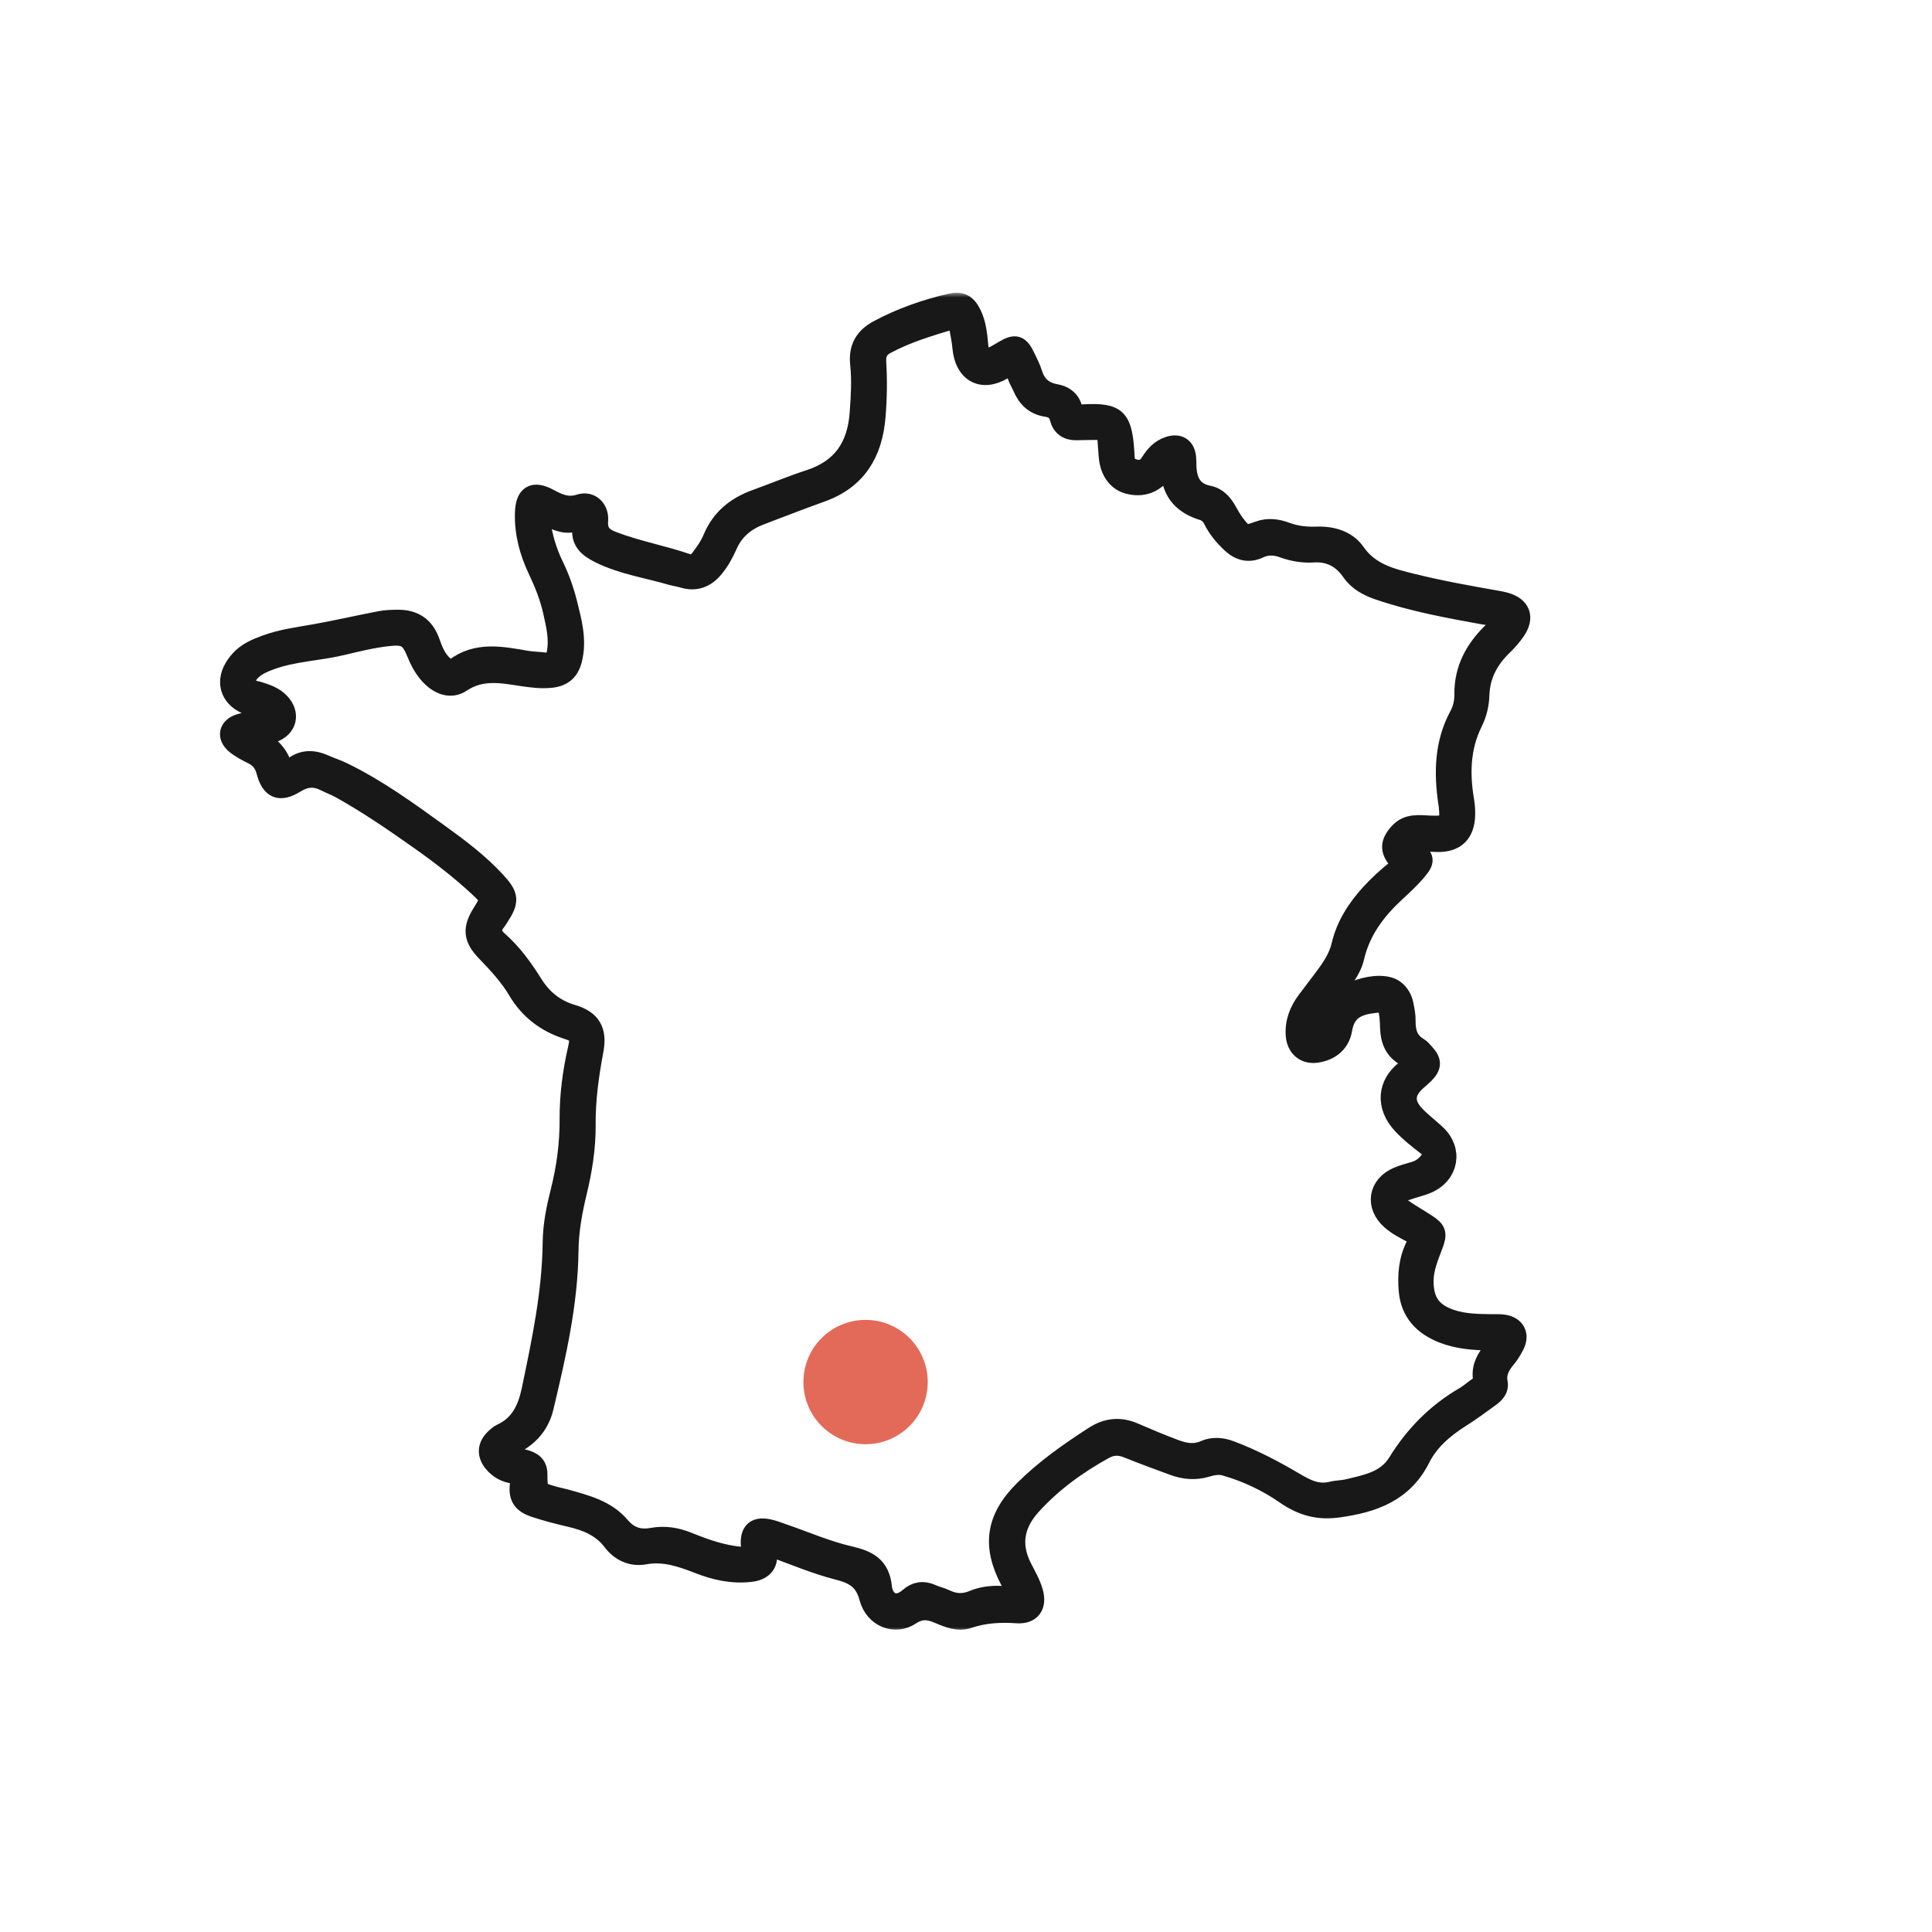 <?xml version="1.0" encoding="UTF-8"?>
<svg xmlns="http://www.w3.org/2000/svg" width="202" height="202" viewBox="0 0 202 202" fill="none">
  <g id="Group 233">
    <g id="Group 232">
      <g id="Vector">
        <mask id="path-1-outside-1_20_1103" maskUnits="userSpaceOnUse" x="22" y="30.608" width="139" height="140" fill="black">
          <rect fill="white" x="22" y="30.608" width="139" height="140"></rect>
          <path d="M28.13 74.83C27.603 74.274 26.982 74.084 26.361 73.901C23.844 73.155 23.262 70.989 25.047 69.005C25.794 68.171 26.793 67.759 27.808 67.386C29.475 66.775 31.221 66.56 32.951 66.251C35.224 65.846 37.481 65.322 39.754 64.886C40.359 64.767 40.988 64.759 41.602 64.751C43.293 64.735 44.441 65.505 45.007 67.156C45.314 68.052 45.683 68.941 46.431 69.592C46.745 69.862 47.099 70.148 47.469 69.862C49.852 68.021 52.462 68.592 55.081 69.037C55.687 69.14 56.316 69.14 56.929 69.219C57.645 69.306 58.015 69.029 58.156 68.298C58.455 66.791 58.086 65.346 57.771 63.91C57.433 62.402 56.851 60.965 56.19 59.569C55.309 57.704 54.782 55.751 54.837 53.664C54.885 51.736 55.734 51.196 57.394 52.093C58.416 52.64 59.344 53.077 60.602 52.672C61.735 52.307 62.686 53.18 62.584 54.442C62.49 55.704 63.095 56.196 64.11 56.577C66.681 57.553 69.387 58.037 71.974 58.934C72.501 59.116 72.847 58.831 73.146 58.45C73.673 57.775 74.16 57.069 74.491 56.283C75.364 54.196 76.936 52.934 78.997 52.188C80.9 51.498 82.764 50.72 84.683 50.093C88.025 48.998 89.59 46.649 89.834 43.204C89.96 41.49 90.07 39.776 89.889 38.078C89.7 36.371 90.369 35.236 91.832 34.459C94.207 33.189 96.723 32.308 99.334 31.697C100.49 31.427 101.096 31.76 101.623 32.848C102.134 33.903 102.228 35.054 102.338 36.205C102.456 37.474 102.865 37.721 103.974 37.157C104.32 36.982 104.658 36.768 104.996 36.57C106.16 35.887 106.609 36.03 107.206 37.268C107.489 37.863 107.804 38.451 107.993 39.07C108.362 40.276 109.157 40.935 110.344 41.149C111.264 41.316 111.901 41.76 112.169 42.696C112.326 43.244 112.759 43.307 113.254 43.276C116.761 43.093 117.367 43.657 117.603 47.276C117.642 47.887 117.571 48.593 118.287 48.895C119.05 49.22 119.734 49.164 120.238 48.355C120.709 47.593 121.291 46.934 122.188 46.641C123.242 46.299 123.934 46.72 124.06 47.815C124.091 48.109 124.083 48.41 124.091 48.704C124.138 50.267 124.673 51.442 126.372 51.775C127.3 51.958 127.882 52.633 128.33 53.442C128.582 53.902 128.849 54.363 129.164 54.775C130.068 55.958 130.225 55.989 131.601 55.482C132.577 55.124 133.544 55.251 134.472 55.601C135.502 55.981 136.548 56.101 137.641 56.061C139.261 55.997 140.834 56.45 141.747 57.759C143.241 59.902 145.451 60.426 147.7 60.981C150.641 61.711 153.63 62.243 156.61 62.767C156.87 62.815 157.121 62.862 157.373 62.934C159.032 63.394 159.465 64.561 158.474 65.989C158.081 66.552 157.625 67.076 157.129 67.552C155.674 68.957 154.786 70.616 154.723 72.679C154.691 73.687 154.455 74.655 154.015 75.536C152.709 78.171 152.654 80.909 153.134 83.734C153.213 84.218 153.252 84.718 153.236 85.21C153.189 87.139 152.198 88.107 150.303 88.083C149.587 88.075 148.872 87.98 148.156 87.94C147.896 87.924 147.566 87.94 147.464 88.194C147.338 88.504 147.668 88.631 147.865 88.79C149.021 89.702 149.084 89.988 148.101 91.139C147.44 91.909 146.693 92.599 145.946 93.289C143.917 95.17 142.297 97.281 141.644 100.083C141.314 101.503 140.323 102.638 139.411 103.757C138.64 104.702 137.854 105.63 137.335 106.733C137.083 107.265 136.682 107.916 137.256 108.432C137.641 108.781 138.459 108.114 138.79 107.241C138.86 107.059 138.907 106.868 138.955 106.67C139.033 106.352 139.096 106.027 139.183 105.709C139.702 103.749 144.295 102.225 145.883 103.495C146.363 103.876 146.654 104.4 146.78 104.987C146.898 105.567 147.023 106.162 147.008 106.741C146.992 107.908 147.275 108.868 148.337 109.487C148.581 109.63 148.769 109.884 148.974 110.098C149.752 110.947 149.752 111.487 148.95 112.304C148.699 112.558 148.415 112.788 148.148 113.027C146.866 114.169 146.78 115.328 147.975 116.59C148.651 117.304 149.446 117.891 150.161 118.566C151.954 120.233 151.53 122.764 149.281 123.764C148.596 124.066 147.849 124.216 147.149 124.47C146.701 124.629 146.127 124.732 146.04 125.312C145.962 125.875 146.442 126.193 146.843 126.462C147.598 126.978 148.4 127.431 149.163 127.931C150.216 128.613 150.327 128.97 149.886 130.145C149.43 131.375 148.895 132.573 148.887 133.93C148.887 136.049 149.697 137.224 151.703 137.906C153.087 138.375 154.526 138.383 155.957 138.406C156.382 138.406 156.807 138.383 157.224 138.446C158.45 138.629 158.946 139.565 158.372 140.668C158.12 141.16 157.829 141.652 157.467 142.073C156.846 142.811 156.445 143.573 156.642 144.589C156.767 145.255 156.319 145.716 155.839 146.073C154.809 146.827 153.779 147.58 152.702 148.263C150.987 149.35 149.446 150.668 148.533 152.485C146.732 156.072 143.555 157.159 139.961 157.659C137.877 157.953 136.186 157.532 134.33 156.247C132.498 154.969 130.327 153.937 128.086 153.302C127.433 153.12 126.781 153.239 126.159 153.429C124.98 153.787 123.832 153.683 122.707 153.271C121.087 152.683 119.467 152.08 117.862 151.437C117.013 151.096 116.25 151.12 115.44 151.572C112.617 153.136 110.037 155.001 107.851 157.413C106.097 159.358 105.681 161.469 106.876 163.85C107.301 164.699 107.796 165.524 108.056 166.445C108.472 167.905 107.82 168.826 106.325 168.722C104.58 168.603 102.904 168.691 101.221 169.262C100.199 169.611 99.161 169.191 98.194 168.778C97.171 168.334 96.298 168.183 95.205 168.913C93.593 169.992 91.407 169.167 90.848 167.08C90.337 165.159 89.236 164.596 87.545 164.167C85.343 163.604 83.228 162.715 81.081 161.929C80.436 161.691 80.153 161.683 80.239 162.532C80.35 163.604 79.689 164.246 78.533 164.389C76.638 164.627 74.821 164.231 73.075 163.548C71.235 162.834 69.442 162.199 67.397 162.572C66.06 162.818 64.841 162.262 64.023 161.175C62.867 159.651 61.279 159.04 59.525 158.636C58.322 158.358 57.118 158.04 55.946 157.659C54.515 157.191 54.098 156.469 54.342 154.993C54.437 154.437 54.263 154.183 53.736 154.128C52.856 154.025 52.124 153.62 51.558 152.937C50.85 152.08 50.913 151.16 51.715 150.39C51.928 150.191 52.156 149.977 52.415 149.858C54.366 148.961 55.129 147.287 55.545 145.287C56.607 140.2 57.684 135.121 57.739 129.883C57.763 128.073 58.125 126.288 58.573 124.526C59.194 122.058 59.525 119.558 59.509 117.003C59.501 114.526 59.816 112.082 60.374 109.662C60.673 108.368 60.5 108.043 59.304 107.662C57.063 106.94 55.317 105.614 54.106 103.575C53.21 102.067 52.03 100.797 50.819 99.543C49.419 98.099 49.34 97.091 50.402 95.408C51.275 94.019 51.291 93.94 50.064 92.797C48.098 90.964 45.967 89.329 43.772 87.782C41.13 85.917 38.456 84.083 35.625 82.504C35.082 82.203 34.5 81.988 33.942 81.71C32.888 81.187 31.944 81.258 30.906 81.901C29.247 82.933 28.288 82.528 27.8 80.655C27.58 79.814 27.147 79.274 26.384 78.901C25.771 78.6 25.15 78.274 24.623 77.846C23.64 77.044 23.844 76.02 25.063 75.639C25.684 75.449 26.337 75.37 26.974 75.258C27.352 75.195 27.745 75.163 28.122 74.822L28.13 74.83ZM26.793 77.123C28.209 77.901 29.16 78.79 29.546 80.187C29.695 80.719 30.073 80.647 30.434 80.322C31.488 79.385 32.652 79.338 33.895 79.893C34.516 80.171 35.177 80.377 35.79 80.671C39.455 82.441 42.734 84.837 46.022 87.21C48.09 88.702 50.135 90.25 51.873 92.139C53.273 93.654 53.304 94.218 52.187 95.916C52.101 96.051 52.022 96.202 51.92 96.329C51.291 97.075 51.377 97.71 52.109 98.353C53.571 99.638 54.712 101.21 55.742 102.86C56.725 104.432 58.031 105.495 59.824 106.027C61.829 106.614 62.49 107.757 62.096 109.836C61.617 112.4 61.255 114.971 61.279 117.582C61.302 120.002 60.917 122.367 60.35 124.709C59.871 126.693 59.509 128.708 59.485 130.756C59.422 136.335 58.172 141.716 56.898 147.096C56.544 148.604 55.734 149.771 54.429 150.628C53.917 150.961 52.95 151.152 53.099 151.85C53.233 152.493 54.193 152.39 54.806 152.549C55.616 152.763 56.23 153.12 56.237 154.128C56.237 155.937 56.277 155.945 58.046 156.437C58.424 156.54 58.809 156.612 59.187 156.715C61.263 157.302 63.394 157.826 64.873 159.572C65.785 160.651 66.862 160.977 68.183 160.739C69.473 160.501 70.7 160.691 71.919 161.183C73.673 161.897 75.45 162.524 77.361 162.715C78.187 162.802 78.564 162.675 78.47 161.699C78.305 160.024 79.044 159.461 80.648 159.905C81.089 160.024 81.513 160.191 81.946 160.342C84.227 161.128 86.46 162.104 88.796 162.643C90.746 163.096 92.028 163.707 92.264 165.976C92.406 167.357 93.624 168.246 95.048 166.984C95.748 166.365 96.542 166.246 97.415 166.643C97.887 166.857 98.414 166.969 98.878 167.191C99.822 167.643 100.742 167.691 101.709 167.286C102.621 166.905 103.597 166.77 104.58 166.81C105.13 166.834 105.909 167.199 106.16 166.826C106.506 166.334 105.846 165.77 105.578 165.27C103.644 161.604 104.076 158.731 107.01 155.802C109.227 153.588 111.768 151.81 114.386 150.12C115.747 149.247 117.092 149.12 118.562 149.747C119.939 150.342 121.323 150.93 122.723 151.453C123.761 151.85 124.799 152.104 125.939 151.596C126.781 151.223 127.74 151.287 128.621 151.62C131.004 152.509 133.269 153.707 135.447 154.993C136.713 155.739 137.814 156.255 139.253 155.898C139.788 155.763 140.362 155.779 140.897 155.652C142.863 155.175 144.916 154.834 146.111 152.898C147.889 150.017 150.185 147.692 153.103 146.001C153.606 145.708 154.046 145.303 154.534 144.97C154.864 144.739 155.029 144.454 154.99 144.057C154.856 142.874 155.391 141.962 156.115 141.105C156.296 140.89 156.681 140.7 156.547 140.398C156.39 140.049 155.973 140.2 155.666 140.2C154.031 140.168 152.403 140.041 150.861 139.438C148.824 138.636 147.448 137.248 147.244 134.962C147.094 133.303 147.244 131.661 148.022 130.153C148.313 129.573 148.203 129.264 147.66 128.978C146.882 128.573 146.088 128.169 145.419 127.581C143.705 126.074 144.043 123.899 146.143 123.01C146.709 122.772 147.314 122.613 147.904 122.439C148.486 122.264 148.942 121.947 149.336 121.471C149.863 120.828 149.823 120.32 149.163 119.812C148.25 119.114 147.354 118.407 146.567 117.558C144.829 115.677 144.955 113.36 146.968 111.82C147.7 111.257 147.684 110.884 146.953 110.479C145.742 109.82 145.333 108.749 145.293 107.447C145.278 107.051 145.27 106.654 145.223 106.265C145.034 104.765 144.884 104.757 143.406 104.955C141.747 105.178 140.685 105.821 140.378 107.638C140.134 109.066 139.104 109.9 137.665 110.114C136.454 110.297 135.557 109.558 135.439 108.328C135.306 106.947 135.77 105.733 136.572 104.646C137.256 103.717 137.972 102.821 138.648 101.892C139.324 100.964 139.938 99.987 140.205 98.845C140.701 96.734 141.833 94.988 143.264 93.416C144.106 92.496 145.026 91.654 146.001 90.885C146.386 90.583 146.489 90.345 146.143 89.932C145.246 88.869 145.317 88.075 146.245 87.052C147.181 86.012 148.368 86.226 149.532 86.274C151.396 86.353 151.624 86.107 151.42 84.218C151.412 84.123 151.388 84.02 151.372 83.925C150.916 80.774 150.971 77.687 152.544 74.79C152.906 74.124 153.071 73.362 153.063 72.6C153.032 69.941 154.188 67.862 156.028 66.068C156.374 65.727 157.129 65.529 156.933 64.941C156.736 64.378 155.981 64.505 155.462 64.346C155.368 64.322 155.265 64.33 155.171 64.307C151.451 63.632 147.731 62.957 144.137 61.727C143.021 61.346 141.982 60.807 141.267 59.775C140.323 58.402 139.018 57.704 137.342 57.807C136.249 57.878 135.203 57.704 134.173 57.331C133.316 57.021 132.482 56.974 131.617 57.386C130.556 57.886 129.572 57.616 128.731 56.831C127.96 56.108 127.284 55.307 126.812 54.355C126.576 53.886 126.254 53.569 125.75 53.41C123.792 52.807 122.534 51.593 122.384 49.418C122.369 49.196 122.353 48.91 122.101 48.831C121.787 48.736 121.771 49.077 121.661 49.244C120.749 50.569 119.435 51.061 117.902 50.625C116.73 50.291 115.975 49.188 115.873 47.664C115.833 47.109 115.778 46.545 115.747 45.99C115.708 45.3 115.314 44.998 114.662 44.998C113.946 44.998 113.23 45.014 112.507 45.03C111.595 45.045 110.973 44.585 110.761 43.744C110.564 42.958 110.085 42.681 109.393 42.577C108.134 42.387 107.364 41.617 106.876 40.482C106.695 40.062 106.436 39.665 106.302 39.228C106.034 38.395 105.759 38.157 104.863 38.689C102.621 40.014 100.805 38.943 100.577 36.332C100.506 35.546 100.341 34.776 100.191 33.998C100.12 33.602 99.924 33.316 99.444 33.467C97.108 34.173 94.765 34.871 92.594 36.046C91.879 36.435 91.611 37.014 91.658 37.84C91.776 39.744 91.745 41.657 91.588 43.562C91.273 47.387 89.598 50.164 85.878 51.498C83.763 52.252 81.663 53.077 79.563 53.87C77.998 54.458 76.787 55.418 76.095 57.005C75.725 57.846 75.277 58.656 74.695 59.37C73.83 60.442 72.752 60.878 71.4 60.465C70.999 60.346 70.574 60.283 70.165 60.172C67.664 59.442 65.069 59.069 62.694 57.894C61.483 57.299 60.586 56.569 60.87 55.021C60.925 54.72 60.885 54.331 60.437 54.505C59.234 54.966 58.203 54.545 57.189 53.95C56.568 53.585 56.458 53.87 56.536 54.442C56.749 56.053 57.189 57.593 57.897 59.053C58.518 60.331 58.998 61.656 59.344 63.029C59.831 64.973 60.374 66.925 59.863 68.957C59.556 70.195 58.848 70.782 57.606 70.917C56.591 71.02 55.585 70.894 54.586 70.743C52.431 70.417 50.323 69.989 48.263 71.37C47.154 72.116 45.927 71.655 44.983 70.679C44.339 70.005 43.898 69.203 43.552 68.346C42.852 66.632 42.373 66.354 40.501 66.568C38.912 66.751 37.355 67.132 35.806 67.505C33.305 68.108 30.694 68.148 28.248 69.052C27.564 69.306 26.911 69.584 26.369 70.076C25.944 70.465 25.653 70.965 25.771 71.568C25.881 72.147 26.463 72.1 26.872 72.219C27.753 72.481 28.626 72.751 29.286 73.441C30.403 74.608 30.073 76.092 28.555 76.631C28.067 76.806 27.556 76.893 26.77 77.1L26.793 77.123Z"></path>
        </mask>
        <path d="M28.13 74.83C27.603 74.274 26.982 74.084 26.361 73.901C23.844 73.155 23.262 70.989 25.047 69.005C25.794 68.171 26.793 67.759 27.808 67.386C29.475 66.775 31.221 66.56 32.951 66.251C35.224 65.846 37.481 65.322 39.754 64.886C40.359 64.767 40.988 64.759 41.602 64.751C43.293 64.735 44.441 65.505 45.007 67.156C45.314 68.052 45.683 68.941 46.431 69.592C46.745 69.862 47.099 70.148 47.469 69.862C49.852 68.021 52.462 68.592 55.081 69.037C55.687 69.14 56.316 69.14 56.929 69.219C57.645 69.306 58.015 69.029 58.156 68.298C58.455 66.791 58.086 65.346 57.771 63.91C57.433 62.402 56.851 60.965 56.19 59.569C55.309 57.704 54.782 55.751 54.837 53.664C54.885 51.736 55.734 51.196 57.394 52.093C58.416 52.64 59.344 53.077 60.602 52.672C61.735 52.307 62.686 53.18 62.584 54.442C62.49 55.704 63.095 56.196 64.11 56.577C66.681 57.553 69.387 58.037 71.974 58.934C72.501 59.116 72.847 58.831 73.146 58.45C73.673 57.775 74.16 57.069 74.491 56.283C75.364 54.196 76.936 52.934 78.997 52.188C80.9 51.498 82.764 50.72 84.683 50.093C88.025 48.998 89.59 46.649 89.834 43.204C89.96 41.49 90.07 39.776 89.889 38.078C89.7 36.371 90.369 35.236 91.832 34.459C94.207 33.189 96.723 32.308 99.334 31.697C100.49 31.427 101.096 31.76 101.623 32.848C102.134 33.903 102.228 35.054 102.338 36.205C102.456 37.474 102.865 37.721 103.974 37.157C104.32 36.982 104.658 36.768 104.996 36.57C106.16 35.887 106.609 36.03 107.206 37.268C107.489 37.863 107.804 38.451 107.993 39.07C108.362 40.276 109.157 40.935 110.344 41.149C111.264 41.316 111.901 41.76 112.169 42.696C112.326 43.244 112.759 43.307 113.254 43.276C116.761 43.093 117.367 43.657 117.603 47.276C117.642 47.887 117.571 48.593 118.287 48.895C119.05 49.22 119.734 49.164 120.238 48.355C120.709 47.593 121.291 46.934 122.188 46.641C123.242 46.299 123.934 46.72 124.06 47.815C124.091 48.109 124.083 48.41 124.091 48.704C124.138 50.267 124.673 51.442 126.372 51.775C127.3 51.958 127.882 52.633 128.33 53.442C128.582 53.902 128.849 54.363 129.164 54.775C130.068 55.958 130.225 55.989 131.601 55.482C132.577 55.124 133.544 55.251 134.472 55.601C135.502 55.981 136.548 56.101 137.641 56.061C139.261 55.997 140.834 56.45 141.747 57.759C143.241 59.902 145.451 60.426 147.7 60.981C150.641 61.711 153.63 62.243 156.61 62.767C156.87 62.815 157.121 62.862 157.373 62.934C159.032 63.394 159.465 64.561 158.474 65.989C158.081 66.552 157.625 67.076 157.129 67.552C155.674 68.957 154.786 70.616 154.723 72.679C154.691 73.687 154.455 74.655 154.015 75.536C152.709 78.171 152.654 80.909 153.134 83.734C153.213 84.218 153.252 84.718 153.236 85.21C153.189 87.139 152.198 88.107 150.303 88.083C149.587 88.075 148.872 87.98 148.156 87.94C147.896 87.924 147.566 87.94 147.464 88.194C147.338 88.504 147.668 88.631 147.865 88.79C149.021 89.702 149.084 89.988 148.101 91.139C147.44 91.909 146.693 92.599 145.946 93.289C143.917 95.17 142.297 97.281 141.644 100.083C141.314 101.503 140.323 102.638 139.411 103.757C138.64 104.702 137.854 105.63 137.335 106.733C137.083 107.265 136.682 107.916 137.256 108.432C137.641 108.781 138.459 108.114 138.79 107.241C138.86 107.059 138.907 106.868 138.955 106.67C139.033 106.352 139.096 106.027 139.183 105.709C139.702 103.749 144.295 102.225 145.883 103.495C146.363 103.876 146.654 104.4 146.78 104.987C146.898 105.567 147.023 106.162 147.008 106.741C146.992 107.908 147.275 108.868 148.337 109.487C148.581 109.63 148.769 109.884 148.974 110.098C149.752 110.947 149.752 111.487 148.95 112.304C148.699 112.558 148.415 112.788 148.148 113.027C146.866 114.169 146.78 115.328 147.975 116.59C148.651 117.304 149.446 117.891 150.161 118.566C151.954 120.233 151.53 122.764 149.281 123.764C148.596 124.066 147.849 124.216 147.149 124.47C146.701 124.629 146.127 124.732 146.04 125.312C145.962 125.875 146.442 126.193 146.843 126.462C147.598 126.978 148.4 127.431 149.163 127.931C150.216 128.613 150.327 128.97 149.886 130.145C149.43 131.375 148.895 132.573 148.887 133.93C148.887 136.049 149.697 137.224 151.703 137.906C153.087 138.375 154.526 138.383 155.957 138.406C156.382 138.406 156.807 138.383 157.224 138.446C158.45 138.629 158.946 139.565 158.372 140.668C158.12 141.16 157.829 141.652 157.467 142.073C156.846 142.811 156.445 143.573 156.642 144.589C156.767 145.255 156.319 145.716 155.839 146.073C154.809 146.827 153.779 147.58 152.702 148.263C150.987 149.35 149.446 150.668 148.533 152.485C146.732 156.072 143.555 157.159 139.961 157.659C137.877 157.953 136.186 157.532 134.33 156.247C132.498 154.969 130.327 153.937 128.086 153.302C127.433 153.12 126.781 153.239 126.159 153.429C124.98 153.787 123.832 153.683 122.707 153.271C121.087 152.683 119.467 152.08 117.862 151.437C117.013 151.096 116.25 151.12 115.44 151.572C112.617 153.136 110.037 155.001 107.851 157.413C106.097 159.358 105.681 161.469 106.876 163.85C107.301 164.699 107.796 165.524 108.056 166.445C108.472 167.905 107.82 168.826 106.325 168.722C104.58 168.603 102.904 168.691 101.221 169.262C100.199 169.611 99.161 169.191 98.194 168.778C97.171 168.334 96.298 168.183 95.205 168.913C93.593 169.992 91.407 169.167 90.848 167.08C90.337 165.159 89.236 164.596 87.545 164.167C85.343 163.604 83.228 162.715 81.081 161.929C80.436 161.691 80.153 161.683 80.239 162.532C80.35 163.604 79.689 164.246 78.533 164.389C76.638 164.627 74.821 164.231 73.075 163.548C71.235 162.834 69.442 162.199 67.397 162.572C66.06 162.818 64.841 162.262 64.023 161.175C62.867 159.651 61.279 159.04 59.525 158.636C58.322 158.358 57.118 158.04 55.946 157.659C54.515 157.191 54.098 156.469 54.342 154.993C54.437 154.437 54.263 154.183 53.736 154.128C52.856 154.025 52.124 153.62 51.558 152.937C50.85 152.08 50.913 151.16 51.715 150.39C51.928 150.191 52.156 149.977 52.415 149.858C54.366 148.961 55.129 147.287 55.545 145.287C56.607 140.2 57.684 135.121 57.739 129.883C57.763 128.073 58.125 126.288 58.573 124.526C59.194 122.058 59.525 119.558 59.509 117.003C59.501 114.526 59.816 112.082 60.374 109.662C60.673 108.368 60.5 108.043 59.304 107.662C57.063 106.94 55.317 105.614 54.106 103.575C53.21 102.067 52.03 100.797 50.819 99.543C49.419 98.099 49.34 97.091 50.402 95.408C51.275 94.019 51.291 93.94 50.064 92.797C48.098 90.964 45.967 89.329 43.772 87.782C41.13 85.917 38.456 84.083 35.625 82.504C35.082 82.203 34.5 81.988 33.942 81.71C32.888 81.187 31.944 81.258 30.906 81.901C29.247 82.933 28.288 82.528 27.8 80.655C27.58 79.814 27.147 79.274 26.384 78.901C25.771 78.6 25.15 78.274 24.623 77.846C23.64 77.044 23.844 76.02 25.063 75.639C25.684 75.449 26.337 75.37 26.974 75.258C27.352 75.195 27.745 75.163 28.122 74.822L28.13 74.83ZM26.793 77.123C28.209 77.901 29.16 78.79 29.546 80.187C29.695 80.719 30.073 80.647 30.434 80.322C31.488 79.385 32.652 79.338 33.895 79.893C34.516 80.171 35.177 80.377 35.79 80.671C39.455 82.441 42.734 84.837 46.022 87.21C48.09 88.702 50.135 90.25 51.873 92.139C53.273 93.654 53.304 94.218 52.187 95.916C52.101 96.051 52.022 96.202 51.92 96.329C51.291 97.075 51.377 97.71 52.109 98.353C53.571 99.638 54.712 101.21 55.742 102.86C56.725 104.432 58.031 105.495 59.824 106.027C61.829 106.614 62.49 107.757 62.096 109.836C61.617 112.4 61.255 114.971 61.279 117.582C61.302 120.002 60.917 122.367 60.35 124.709C59.871 126.693 59.509 128.708 59.485 130.756C59.422 136.335 58.172 141.716 56.898 147.096C56.544 148.604 55.734 149.771 54.429 150.628C53.917 150.961 52.95 151.152 53.099 151.85C53.233 152.493 54.193 152.39 54.806 152.549C55.616 152.763 56.23 153.12 56.237 154.128C56.237 155.937 56.277 155.945 58.046 156.437C58.424 156.54 58.809 156.612 59.187 156.715C61.263 157.302 63.394 157.826 64.873 159.572C65.785 160.651 66.862 160.977 68.183 160.739C69.473 160.501 70.7 160.691 71.919 161.183C73.673 161.897 75.45 162.524 77.361 162.715C78.187 162.802 78.564 162.675 78.47 161.699C78.305 160.024 79.044 159.461 80.648 159.905C81.089 160.024 81.513 160.191 81.946 160.342C84.227 161.128 86.46 162.104 88.796 162.643C90.746 163.096 92.028 163.707 92.264 165.976C92.406 167.357 93.624 168.246 95.048 166.984C95.748 166.365 96.542 166.246 97.415 166.643C97.887 166.857 98.414 166.969 98.878 167.191C99.822 167.643 100.742 167.691 101.709 167.286C102.621 166.905 103.597 166.77 104.58 166.81C105.13 166.834 105.909 167.199 106.16 166.826C106.506 166.334 105.846 165.77 105.578 165.27C103.644 161.604 104.076 158.731 107.01 155.802C109.227 153.588 111.768 151.81 114.386 150.12C115.747 149.247 117.092 149.12 118.562 149.747C119.939 150.342 121.323 150.93 122.723 151.453C123.761 151.85 124.799 152.104 125.939 151.596C126.781 151.223 127.74 151.287 128.621 151.62C131.004 152.509 133.269 153.707 135.447 154.993C136.713 155.739 137.814 156.255 139.253 155.898C139.788 155.763 140.362 155.779 140.897 155.652C142.863 155.175 144.916 154.834 146.111 152.898C147.889 150.017 150.185 147.692 153.103 146.001C153.606 145.708 154.046 145.303 154.534 144.97C154.864 144.739 155.029 144.454 154.99 144.057C154.856 142.874 155.391 141.962 156.115 141.105C156.296 140.89 156.681 140.7 156.547 140.398C156.39 140.049 155.973 140.2 155.666 140.2C154.031 140.168 152.403 140.041 150.861 139.438C148.824 138.636 147.448 137.248 147.244 134.962C147.094 133.303 147.244 131.661 148.022 130.153C148.313 129.573 148.203 129.264 147.66 128.978C146.882 128.573 146.088 128.169 145.419 127.581C143.705 126.074 144.043 123.899 146.143 123.01C146.709 122.772 147.314 122.613 147.904 122.439C148.486 122.264 148.942 121.947 149.336 121.471C149.863 120.828 149.823 120.32 149.163 119.812C148.25 119.114 147.354 118.407 146.567 117.558C144.829 115.677 144.955 113.36 146.968 111.82C147.7 111.257 147.684 110.884 146.953 110.479C145.742 109.82 145.333 108.749 145.293 107.447C145.278 107.051 145.27 106.654 145.223 106.265C145.034 104.765 144.884 104.757 143.406 104.955C141.747 105.178 140.685 105.821 140.378 107.638C140.134 109.066 139.104 109.9 137.665 110.114C136.454 110.297 135.557 109.558 135.439 108.328C135.306 106.947 135.77 105.733 136.572 104.646C137.256 103.717 137.972 102.821 138.648 101.892C139.324 100.964 139.938 99.987 140.205 98.845C140.701 96.734 141.833 94.988 143.264 93.416C144.106 92.496 145.026 91.654 146.001 90.885C146.386 90.583 146.489 90.345 146.143 89.932C145.246 88.869 145.317 88.075 146.245 87.052C147.181 86.012 148.368 86.226 149.532 86.274C151.396 86.353 151.624 86.107 151.42 84.218C151.412 84.123 151.388 84.02 151.372 83.925C150.916 80.774 150.971 77.687 152.544 74.79C152.906 74.124 153.071 73.362 153.063 72.6C153.032 69.941 154.188 67.862 156.028 66.068C156.374 65.727 157.129 65.529 156.933 64.941C156.736 64.378 155.981 64.505 155.462 64.346C155.368 64.322 155.265 64.33 155.171 64.307C151.451 63.632 147.731 62.957 144.137 61.727C143.021 61.346 141.982 60.807 141.267 59.775C140.323 58.402 139.018 57.704 137.342 57.807C136.249 57.878 135.203 57.704 134.173 57.331C133.316 57.021 132.482 56.974 131.617 57.386C130.556 57.886 129.572 57.616 128.731 56.831C127.96 56.108 127.284 55.307 126.812 54.355C126.576 53.886 126.254 53.569 125.75 53.41C123.792 52.807 122.534 51.593 122.384 49.418C122.369 49.196 122.353 48.91 122.101 48.831C121.787 48.736 121.771 49.077 121.661 49.244C120.749 50.569 119.435 51.061 117.902 50.625C116.73 50.291 115.975 49.188 115.873 47.664C115.833 47.109 115.778 46.545 115.747 45.99C115.708 45.3 115.314 44.998 114.662 44.998C113.946 44.998 113.23 45.014 112.507 45.03C111.595 45.045 110.973 44.585 110.761 43.744C110.564 42.958 110.085 42.681 109.393 42.577C108.134 42.387 107.364 41.617 106.876 40.482C106.695 40.062 106.436 39.665 106.302 39.228C106.034 38.395 105.759 38.157 104.863 38.689C102.621 40.014 100.805 38.943 100.577 36.332C100.506 35.546 100.341 34.776 100.191 33.998C100.12 33.602 99.924 33.316 99.444 33.467C97.108 34.173 94.765 34.871 92.594 36.046C91.879 36.435 91.611 37.014 91.658 37.84C91.776 39.744 91.745 41.657 91.588 43.562C91.273 47.387 89.598 50.164 85.878 51.498C83.763 52.252 81.663 53.077 79.563 53.87C77.998 54.458 76.787 55.418 76.095 57.005C75.725 57.846 75.277 58.656 74.695 59.37C73.83 60.442 72.752 60.878 71.4 60.465C70.999 60.346 70.574 60.283 70.165 60.172C67.664 59.442 65.069 59.069 62.694 57.894C61.483 57.299 60.586 56.569 60.87 55.021C60.925 54.72 60.885 54.331 60.437 54.505C59.234 54.966 58.203 54.545 57.189 53.95C56.568 53.585 56.458 53.87 56.536 54.442C56.749 56.053 57.189 57.593 57.897 59.053C58.518 60.331 58.998 61.656 59.344 63.029C59.831 64.973 60.374 66.925 59.863 68.957C59.556 70.195 58.848 70.782 57.606 70.917C56.591 71.02 55.585 70.894 54.586 70.743C52.431 70.417 50.323 69.989 48.263 71.37C47.154 72.116 45.927 71.655 44.983 70.679C44.339 70.005 43.898 69.203 43.552 68.346C42.852 66.632 42.373 66.354 40.501 66.568C38.912 66.751 37.355 67.132 35.806 67.505C33.305 68.108 30.694 68.148 28.248 69.052C27.564 69.306 26.911 69.584 26.369 70.076C25.944 70.465 25.653 70.965 25.771 71.568C25.881 72.147 26.463 72.1 26.872 72.219C27.753 72.481 28.626 72.751 29.286 73.441C30.403 74.608 30.073 76.092 28.555 76.631C28.067 76.806 27.556 76.893 26.77 77.1L26.793 77.123Z" fill="#181818"></path>
        <path d="M28.13 74.83C27.603 74.274 26.982 74.084 26.361 73.901C23.844 73.155 23.262 70.989 25.047 69.005C25.794 68.171 26.793 67.759 27.808 67.386C29.475 66.775 31.221 66.56 32.951 66.251C35.224 65.846 37.481 65.322 39.754 64.886C40.359 64.767 40.988 64.759 41.602 64.751C43.293 64.735 44.441 65.505 45.007 67.156C45.314 68.052 45.683 68.941 46.431 69.592C46.745 69.862 47.099 70.148 47.469 69.862C49.852 68.021 52.462 68.592 55.081 69.037C55.687 69.14 56.316 69.14 56.929 69.219C57.645 69.306 58.015 69.029 58.156 68.298C58.455 66.791 58.086 65.346 57.771 63.91C57.433 62.402 56.851 60.965 56.19 59.569C55.309 57.704 54.782 55.751 54.837 53.664C54.885 51.736 55.734 51.196 57.394 52.093C58.416 52.64 59.344 53.077 60.602 52.672C61.735 52.307 62.686 53.18 62.584 54.442C62.49 55.704 63.095 56.196 64.11 56.577C66.681 57.553 69.387 58.037 71.974 58.934C72.501 59.116 72.847 58.831 73.146 58.45C73.673 57.775 74.16 57.069 74.491 56.283C75.364 54.196 76.936 52.934 78.997 52.188C80.9 51.498 82.764 50.72 84.683 50.093C88.025 48.998 89.59 46.649 89.834 43.204C89.96 41.49 90.07 39.776 89.889 38.078C89.7 36.371 90.369 35.236 91.832 34.459C94.207 33.189 96.723 32.308 99.334 31.697C100.49 31.427 101.096 31.76 101.623 32.848C102.134 33.903 102.228 35.054 102.338 36.205C102.456 37.474 102.865 37.721 103.974 37.157C104.32 36.982 104.658 36.768 104.996 36.57C106.16 35.887 106.609 36.03 107.206 37.268C107.489 37.863 107.804 38.451 107.993 39.07C108.362 40.276 109.157 40.935 110.344 41.149C111.264 41.316 111.901 41.76 112.169 42.696C112.326 43.244 112.759 43.307 113.254 43.276C116.761 43.093 117.367 43.657 117.603 47.276C117.642 47.887 117.571 48.593 118.287 48.895C119.05 49.22 119.734 49.164 120.238 48.355C120.709 47.593 121.291 46.934 122.188 46.641C123.242 46.299 123.934 46.72 124.06 47.815C124.091 48.109 124.083 48.41 124.091 48.704C124.138 50.267 124.673 51.442 126.372 51.775C127.3 51.958 127.882 52.633 128.33 53.442C128.582 53.902 128.849 54.363 129.164 54.775C130.068 55.958 130.225 55.989 131.601 55.482C132.577 55.124 133.544 55.251 134.472 55.601C135.502 55.981 136.548 56.101 137.641 56.061C139.261 55.997 140.834 56.45 141.747 57.759C143.241 59.902 145.451 60.426 147.7 60.981C150.641 61.711 153.63 62.243 156.61 62.767C156.87 62.815 157.121 62.862 157.373 62.934C159.032 63.394 159.465 64.561 158.474 65.989C158.081 66.552 157.625 67.076 157.129 67.552C155.674 68.957 154.786 70.616 154.723 72.679C154.691 73.687 154.455 74.655 154.015 75.536C152.709 78.171 152.654 80.909 153.134 83.734C153.213 84.218 153.252 84.718 153.236 85.21C153.189 87.139 152.198 88.107 150.303 88.083C149.587 88.075 148.872 87.98 148.156 87.94C147.896 87.924 147.566 87.94 147.464 88.194C147.338 88.504 147.668 88.631 147.865 88.79C149.021 89.702 149.084 89.988 148.101 91.139C147.44 91.909 146.693 92.599 145.946 93.289C143.917 95.17 142.297 97.281 141.644 100.083C141.314 101.503 140.323 102.638 139.411 103.757C138.64 104.702 137.854 105.63 137.335 106.733C137.083 107.265 136.682 107.916 137.256 108.432C137.641 108.781 138.459 108.114 138.79 107.241C138.86 107.059 138.907 106.868 138.955 106.67C139.033 106.352 139.096 106.027 139.183 105.709C139.702 103.749 144.295 102.225 145.883 103.495C146.363 103.876 146.654 104.4 146.78 104.987C146.898 105.567 147.023 106.162 147.008 106.741C146.992 107.908 147.275 108.868 148.337 109.487C148.581 109.63 148.769 109.884 148.974 110.098C149.752 110.947 149.752 111.487 148.95 112.304C148.699 112.558 148.415 112.788 148.148 113.027C146.866 114.169 146.78 115.328 147.975 116.59C148.651 117.304 149.446 117.891 150.161 118.566C151.954 120.233 151.53 122.764 149.281 123.764C148.596 124.066 147.849 124.216 147.149 124.47C146.701 124.629 146.127 124.732 146.04 125.312C145.962 125.875 146.442 126.193 146.843 126.462C147.598 126.978 148.4 127.431 149.163 127.931C150.216 128.613 150.327 128.97 149.886 130.145C149.43 131.375 148.895 132.573 148.887 133.93C148.887 136.049 149.697 137.224 151.703 137.906C153.087 138.375 154.526 138.383 155.957 138.406C156.382 138.406 156.807 138.383 157.224 138.446C158.45 138.629 158.946 139.565 158.372 140.668C158.12 141.16 157.829 141.652 157.467 142.073C156.846 142.811 156.445 143.573 156.642 144.589C156.767 145.255 156.319 145.716 155.839 146.073C154.809 146.827 153.779 147.58 152.702 148.263C150.987 149.35 149.446 150.668 148.533 152.485C146.732 156.072 143.555 157.159 139.961 157.659C137.877 157.953 136.186 157.532 134.33 156.247C132.498 154.969 130.327 153.937 128.086 153.302C127.433 153.12 126.781 153.239 126.159 153.429C124.98 153.787 123.832 153.683 122.707 153.271C121.087 152.683 119.467 152.08 117.862 151.437C117.013 151.096 116.25 151.12 115.44 151.572C112.617 153.136 110.037 155.001 107.851 157.413C106.097 159.358 105.681 161.469 106.876 163.85C107.301 164.699 107.796 165.524 108.056 166.445C108.472 167.905 107.82 168.826 106.325 168.722C104.58 168.603 102.904 168.691 101.221 169.262C100.199 169.611 99.161 169.191 98.194 168.778C97.171 168.334 96.298 168.183 95.205 168.913C93.593 169.992 91.407 169.167 90.848 167.08C90.337 165.159 89.236 164.596 87.545 164.167C85.343 163.604 83.228 162.715 81.081 161.929C80.436 161.691 80.153 161.683 80.239 162.532C80.35 163.604 79.689 164.246 78.533 164.389C76.638 164.627 74.821 164.231 73.075 163.548C71.235 162.834 69.442 162.199 67.397 162.572C66.06 162.818 64.841 162.262 64.023 161.175C62.867 159.651 61.279 159.04 59.525 158.636C58.322 158.358 57.118 158.04 55.946 157.659C54.515 157.191 54.098 156.469 54.342 154.993C54.437 154.437 54.263 154.183 53.736 154.128C52.856 154.025 52.124 153.62 51.558 152.937C50.85 152.08 50.913 151.16 51.715 150.39C51.928 150.191 52.156 149.977 52.415 149.858C54.366 148.961 55.129 147.287 55.545 145.287C56.607 140.2 57.684 135.121 57.739 129.883C57.763 128.073 58.125 126.288 58.573 124.526C59.194 122.058 59.525 119.558 59.509 117.003C59.501 114.526 59.816 112.082 60.374 109.662C60.673 108.368 60.5 108.043 59.304 107.662C57.063 106.94 55.317 105.614 54.106 103.575C53.21 102.067 52.03 100.797 50.819 99.543C49.419 98.099 49.34 97.091 50.402 95.408C51.275 94.019 51.291 93.94 50.064 92.797C48.098 90.964 45.967 89.329 43.772 87.782C41.13 85.917 38.456 84.083 35.625 82.504C35.082 82.203 34.5 81.988 33.942 81.71C32.888 81.187 31.944 81.258 30.906 81.901C29.247 82.933 28.288 82.528 27.8 80.655C27.58 79.814 27.147 79.274 26.384 78.901C25.771 78.6 25.15 78.274 24.623 77.846C23.64 77.044 23.844 76.02 25.063 75.639C25.684 75.449 26.337 75.37 26.974 75.258C27.352 75.195 27.745 75.163 28.122 74.822L28.13 74.83ZM26.793 77.123C28.209 77.901 29.16 78.79 29.546 80.187C29.695 80.719 30.073 80.647 30.434 80.322C31.488 79.385 32.652 79.338 33.895 79.893C34.516 80.171 35.177 80.377 35.79 80.671C39.455 82.441 42.734 84.837 46.022 87.21C48.09 88.702 50.135 90.25 51.873 92.139C53.273 93.654 53.304 94.218 52.187 95.916C52.101 96.051 52.022 96.202 51.92 96.329C51.291 97.075 51.377 97.71 52.109 98.353C53.571 99.638 54.712 101.21 55.742 102.86C56.725 104.432 58.031 105.495 59.824 106.027C61.829 106.614 62.49 107.757 62.096 109.836C61.617 112.4 61.255 114.971 61.279 117.582C61.302 120.002 60.917 122.367 60.35 124.709C59.871 126.693 59.509 128.708 59.485 130.756C59.422 136.335 58.172 141.716 56.898 147.096C56.544 148.604 55.734 149.771 54.429 150.628C53.917 150.961 52.95 151.152 53.099 151.85C53.233 152.493 54.193 152.39 54.806 152.549C55.616 152.763 56.23 153.12 56.237 154.128C56.237 155.937 56.277 155.945 58.046 156.437C58.424 156.54 58.809 156.612 59.187 156.715C61.263 157.302 63.394 157.826 64.873 159.572C65.785 160.651 66.862 160.977 68.183 160.739C69.473 160.501 70.7 160.691 71.919 161.183C73.673 161.897 75.45 162.524 77.361 162.715C78.187 162.802 78.564 162.675 78.47 161.699C78.305 160.024 79.044 159.461 80.648 159.905C81.089 160.024 81.513 160.191 81.946 160.342C84.227 161.128 86.46 162.104 88.796 162.643C90.746 163.096 92.028 163.707 92.264 165.976C92.406 167.357 93.624 168.246 95.048 166.984C95.748 166.365 96.542 166.246 97.415 166.643C97.887 166.857 98.414 166.969 98.878 167.191C99.822 167.643 100.742 167.691 101.709 167.286C102.621 166.905 103.597 166.77 104.58 166.81C105.13 166.834 105.909 167.199 106.16 166.826C106.506 166.334 105.846 165.77 105.578 165.27C103.644 161.604 104.076 158.731 107.01 155.802C109.227 153.588 111.768 151.81 114.386 150.12C115.747 149.247 117.092 149.12 118.562 149.747C119.939 150.342 121.323 150.93 122.723 151.453C123.761 151.85 124.799 152.104 125.939 151.596C126.781 151.223 127.74 151.287 128.621 151.62C131.004 152.509 133.269 153.707 135.447 154.993C136.713 155.739 137.814 156.255 139.253 155.898C139.788 155.763 140.362 155.779 140.897 155.652C142.863 155.175 144.916 154.834 146.111 152.898C147.889 150.017 150.185 147.692 153.103 146.001C153.606 145.708 154.046 145.303 154.534 144.97C154.864 144.739 155.029 144.454 154.99 144.057C154.856 142.874 155.391 141.962 156.115 141.105C156.296 140.89 156.681 140.7 156.547 140.398C156.39 140.049 155.973 140.2 155.666 140.2C154.031 140.168 152.403 140.041 150.861 139.438C148.824 138.636 147.448 137.248 147.244 134.962C147.094 133.303 147.244 131.661 148.022 130.153C148.313 129.573 148.203 129.264 147.66 128.978C146.882 128.573 146.088 128.169 145.419 127.581C143.705 126.074 144.043 123.899 146.143 123.01C146.709 122.772 147.314 122.613 147.904 122.439C148.486 122.264 148.942 121.947 149.336 121.471C149.863 120.828 149.823 120.32 149.163 119.812C148.25 119.114 147.354 118.407 146.567 117.558C144.829 115.677 144.955 113.36 146.968 111.82C147.7 111.257 147.684 110.884 146.953 110.479C145.742 109.82 145.333 108.749 145.293 107.447C145.278 107.051 145.27 106.654 145.223 106.265C145.034 104.765 144.884 104.757 143.406 104.955C141.747 105.178 140.685 105.821 140.378 107.638C140.134 109.066 139.104 109.9 137.665 110.114C136.454 110.297 135.557 109.558 135.439 108.328C135.306 106.947 135.77 105.733 136.572 104.646C137.256 103.717 137.972 102.821 138.648 101.892C139.324 100.964 139.938 99.987 140.205 98.845C140.701 96.734 141.833 94.988 143.264 93.416C144.106 92.496 145.026 91.654 146.001 90.885C146.386 90.583 146.489 90.345 146.143 89.932C145.246 88.869 145.317 88.075 146.245 87.052C147.181 86.012 148.368 86.226 149.532 86.274C151.396 86.353 151.624 86.107 151.42 84.218C151.412 84.123 151.388 84.02 151.372 83.925C150.916 80.774 150.971 77.687 152.544 74.79C152.906 74.124 153.071 73.362 153.063 72.6C153.032 69.941 154.188 67.862 156.028 66.068C156.374 65.727 157.129 65.529 156.933 64.941C156.736 64.378 155.981 64.505 155.462 64.346C155.368 64.322 155.265 64.33 155.171 64.307C151.451 63.632 147.731 62.957 144.137 61.727C143.021 61.346 141.982 60.807 141.267 59.775C140.323 58.402 139.018 57.704 137.342 57.807C136.249 57.878 135.203 57.704 134.173 57.331C133.316 57.021 132.482 56.974 131.617 57.386C130.556 57.886 129.572 57.616 128.731 56.831C127.96 56.108 127.284 55.307 126.812 54.355C126.576 53.886 126.254 53.569 125.75 53.41C123.792 52.807 122.534 51.593 122.384 49.418C122.369 49.196 122.353 48.91 122.101 48.831C121.787 48.736 121.771 49.077 121.661 49.244C120.749 50.569 119.435 51.061 117.902 50.625C116.73 50.291 115.975 49.188 115.873 47.664C115.833 47.109 115.778 46.545 115.747 45.99C115.708 45.3 115.314 44.998 114.662 44.998C113.946 44.998 113.23 45.014 112.507 45.03C111.595 45.045 110.973 44.585 110.761 43.744C110.564 42.958 110.085 42.681 109.393 42.577C108.134 42.387 107.364 41.617 106.876 40.482C106.695 40.062 106.436 39.665 106.302 39.228C106.034 38.395 105.759 38.157 104.863 38.689C102.621 40.014 100.805 38.943 100.577 36.332C100.506 35.546 100.341 34.776 100.191 33.998C100.12 33.602 99.924 33.316 99.444 33.467C97.108 34.173 94.765 34.871 92.594 36.046C91.879 36.435 91.611 37.014 91.658 37.84C91.776 39.744 91.745 41.657 91.588 43.562C91.273 47.387 89.598 50.164 85.878 51.498C83.763 52.252 81.663 53.077 79.563 53.87C77.998 54.458 76.787 55.418 76.095 57.005C75.725 57.846 75.277 58.656 74.695 59.37C73.83 60.442 72.752 60.878 71.4 60.465C70.999 60.346 70.574 60.283 70.165 60.172C67.664 59.442 65.069 59.069 62.694 57.894C61.483 57.299 60.586 56.569 60.87 55.021C60.925 54.72 60.885 54.331 60.437 54.505C59.234 54.966 58.203 54.545 57.189 53.95C56.568 53.585 56.458 53.87 56.536 54.442C56.749 56.053 57.189 57.593 57.897 59.053C58.518 60.331 58.998 61.656 59.344 63.029C59.831 64.973 60.374 66.925 59.863 68.957C59.556 70.195 58.848 70.782 57.606 70.917C56.591 71.02 55.585 70.894 54.586 70.743C52.431 70.417 50.323 69.989 48.263 71.37C47.154 72.116 45.927 71.655 44.983 70.679C44.339 70.005 43.898 69.203 43.552 68.346C42.852 66.632 42.373 66.354 40.501 66.568C38.912 66.751 37.355 67.132 35.806 67.505C33.305 68.108 30.694 68.148 28.248 69.052C27.564 69.306 26.911 69.584 26.369 70.076C25.944 70.465 25.653 70.965 25.771 71.568C25.881 72.147 26.463 72.1 26.872 72.219C27.753 72.481 28.626 72.751 29.286 73.441C30.403 74.608 30.073 76.092 28.555 76.631C28.067 76.806 27.556 76.893 26.77 77.1L26.793 77.123Z" stroke="#181818" stroke-width="2" mask="url(#path-1-outside-1_20_1103)"></path>
      </g>
      <circle id="Ellipse 1" cx="90.5" cy="144.5" r="6.5" fill="#E36A59"></circle>
    </g>
  </g>
</svg>

